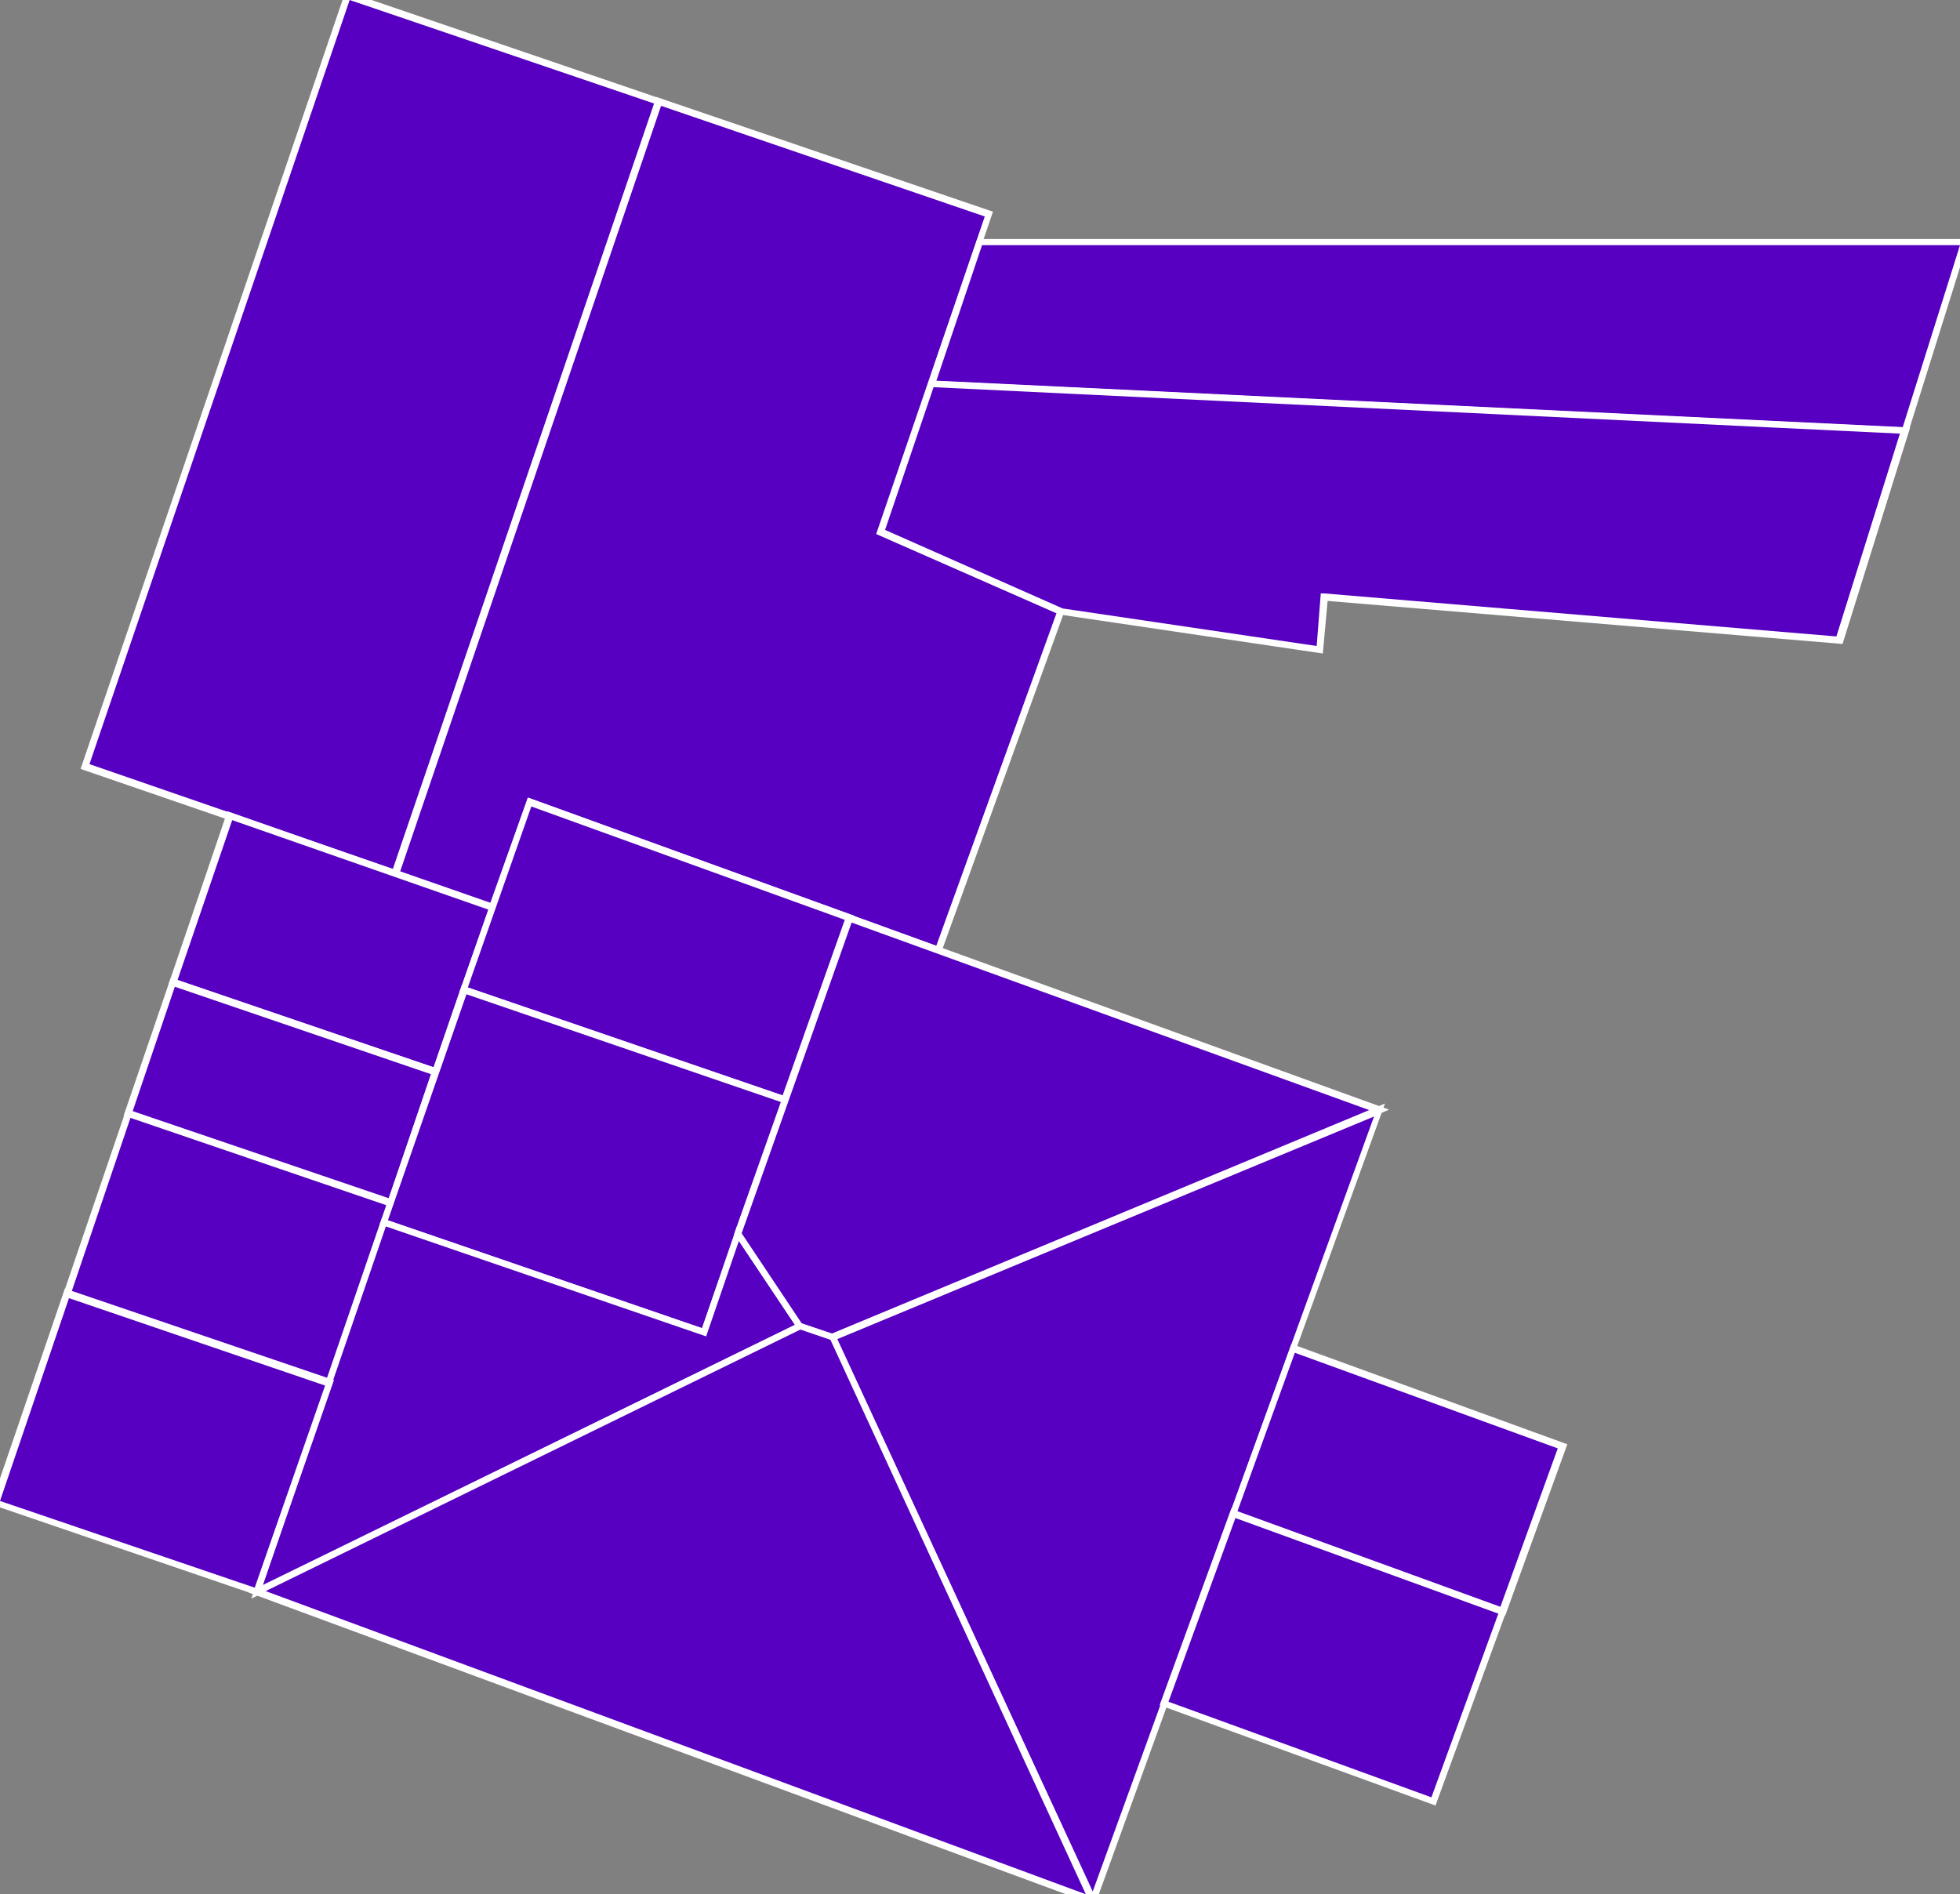 <?xml version="1.0" encoding="utf-8"?>
<!-- Generator: Adobe Illustrator 25.0.0, SVG Export Plug-In . SVG Version: 6.00 Build 0)  -->
<svg version="1.1" id="Livello_1" xmlns="http://www.w3.org/2000/svg" xmlns:xlink="http://www.w3.org/1999/xlink" x="0px" y="0px"
	 viewBox="0 0 287 277.4" style="enable-background:new 0 0 287 277.4;" xml:space="preserve">
<rect x="0" y="0" width="287" height="277.4" fill="#808080" stroke="none"/>
<style type="text/css">
	.st0{fill-rule:evenodd;clip-rule:evenodd;fill:#5700C1;}
	.st1{fill:#FFFFFF;}
</style>
<g>
	<g>
		<g>
			<polyline class="st0" points="12.4,112.2 50.9,-0.6 96.5,14.9 58,128 12.4,112.2 			"/>
			<path class="st1" d="M58.3,128.6l-46.5-16L50.6-1.3l46.6,15.9L97,15.1L58.3,128.6z M13.1,111.9l44.6,15.4L95.9,15.2L51.2,0
				L13.1,111.9z"/>
		</g>
		<g>
			<polyline class="st0" points="96.5,14.9 144.9,31.4 129,77.9 155.4,89.6 137.4,139.1 77.6,117.4 72.1,132.9 58,128 96.5,14.9 			
				"/>
			<path class="st1" d="M137.7,139.8l-0.5-0.2l-59.4-21.5l-5.5,15.4l-15.1-5.3l38.9-114l49.3,16.8l-15.9,46.6L156,89.3l-0.2,0.4
				L137.7,139.8z M77.3,116.8l59.8,21.7l17.6-48.7l-26.4-11.6l15.9-46.5L96.8,15.5L58.6,127.6l13.2,4.6L77.3,116.8z"/>
		</g>
		<g>
			<polyline class="st0" points="143.5,35.4 287.6,35.4 278.9,63.1 136.4,56.3 143.5,35.4 			"/>
			<path class="st1" d="M279.3,63.7l-143.6-6.9l7.4-21.8h145.2L279.3,63.7z M137.1,55.8l141.5,6.8l8.4-26.7H143.8L137.1,55.8z"/>
		</g>
		<g>
			<polyline class="st0" points="136.4,56.3 278.9,63.1 269.3,93.8 193.9,87.4 193.2,95.1 155.4,89.6 129,77.9 136.4,56.3 			"/>
			<path class="st1" d="M193.7,95.7L155.2,90l-26.8-11.8l7.7-22.5l143.6,6.9l-9.9,31.7L194.4,88L193.7,95.7z M155.6,89.1l37.2,5.5
				l0.6-7.7l0.5,0l75,6.3l9.3-29.7l-141.5-6.8l-7.1,20.9L155.6,89.1z"/>
		</g>
		<g>
			<polyline class="st0" points="33.7,119.5 72.1,132.9 63.8,156.9 25.4,143.8 33.7,119.5 			"/>
			<path class="st1" d="M64.1,157.5l-39.4-13.4l8.6-25.3l39.4,13.8L64.1,157.5z M26,143.5l37.5,12.8l8-23.1L34,120.1L26,143.5z"/>
		</g>
		<g>
			<polyline class="st0" points="25.4,143.8 63.8,156.9 57.2,176.2 18.8,163.1 25.4,143.8 			"/>
			<path class="st1" d="M57.5,176.8l-39.4-13.4l6.9-20.2l39.4,13.4L57.5,176.8z M19.4,162.8l37.5,12.8l6.2-18.3l-37.5-12.8
				L19.4,162.8z"/>
		</g>
		<g>
			<polyline class="st0" points="18.8,163.1 57.2,176.2 48.2,202.5 9.8,189.4 18.8,163.1 			"/>
			<path class="st1" d="M48.5,203.1L9.2,189.7l9.3-27.3l39.4,13.4L48.5,203.1z M10.5,189.1l37.5,12.8l8.6-25.4l-37.5-12.8
				L10.5,189.1z"/>
		</g>
		<g>
			<polyline class="st0" points="67.9,144.9 77.6,117.4 124.4,134.4 115,161 67.9,144.9 			"/>
			<path class="st1" d="M115.3,161.7l-48-16.5l10-28.4l47.8,17.3L115.3,161.7z M68.5,144.6l46.1,15.8l9.1-25.7l-45.9-16.6
				L68.5,144.6z"/>
		</g>
		<g>
			<polyline class="st0" points="67.9,144.9 115,161 103.1,195.1 56.2,179 67.9,144.9 			"/>
			<path class="st1" d="M103.4,195.7l-47.8-16.4l12-35l48,16.5L103.4,195.7z M56.8,178.7l46,15.8l11.6-33.1l-46.1-15.8L56.8,178.7z"
				/>
		</g>
		<g>
			<polyline class="st0" points="56.2,179 103.1,195.1 108,180.6 117.1,194.2 37.6,233.1 56.2,179 			"/>
			<path class="st1" d="M36.8,234.1l19.1-55.7l46.9,16.1l5.1-14.9l10,14.9L36.8,234.1z M56.5,179.6l-18,52.5l77.9-38.1l-8.2-12.3
				l-4.8,14L56.5,179.6z"/>
		</g>
		<g>
			<polyline class="st0" points="117.1,194.2 108,180.6 124.4,134.4 137.4,139.1 202,162.6 122,195.8 117.1,194.2 			"/>
			<path class="st1" d="M122,196.4l-5.2-1.8l-9.3-13.9l16.6-46.9l79.3,28.7l-1.2,0.5L122,196.4z M117.4,193.8l4.5,1.5l78.7-32.7
				l-75.9-27.5l-16.1,45.5L117.4,193.8z"/>
		</g>
		<g>
			<polyline class="st0" points="122,195.8 202,162.6 160,278.3 122,195.8 			"/>
			<path class="st1" d="M160.1,279.6l-38.8-84.1l81.5-33.9L160.1,279.6z M122.6,196.1L160,277l41.2-113.5L122.6,196.1z"/>
		</g>
		<g>
			<polyline class="st0" points="122,195.8 160,278.3 37.6,233.1 117.1,194.2 122,195.8 			"/>
			<path class="st1" d="M161,279.2l-1.1-0.4L36.4,233.2l80.7-39.5l5.2,1.8l0.1,0.2L161,279.2z M38.9,233L159,277.4l-37.4-81.2
				l-4.4-1.5L38.9,233z"/>
		</g>
		<g>
			<polyline class="st0" points="9.8,189.4 48.2,202.5 37.6,233.1 -0.6,220.1 9.8,189.4 			"/>
			<path class="st1" d="M37.9,233.7l-39.2-13.4l10.8-31.6l39.4,13.4L37.9,233.7z M0,219.8l37.3,12.7l10.3-29.6l-37.5-12.8L0,219.8z"
				/>
		</g>
		<g>
			<polyline class="st0" points="170.5,249.5 180.6,221.6 220.1,235.9 209.9,263.8 170.5,249.5 			"/>
			<path class="st1" d="M210.2,264.4l-40.4-14.7l10.5-28.8l40.4,14.7L210.2,264.4z M171.1,249.2l38.5,14l9.8-26.9l-38.5-14
				L171.1,249.2z"/>
		</g>
		<g>
			<polyline class="st0" points="180.6,221.6 189.3,197.4 228.8,211.7 220.1,235.9 180.6,221.6 			"/>
			<path class="st1" d="M220.4,236.6l-40.4-14.7l9.1-25.1l40.4,14.7L220.4,236.6z M181.2,221.3l38.5,14l8.4-23.2l-38.5-14
				L181.2,221.3z"/>
		</g>
	</g>
</g>
</svg>

